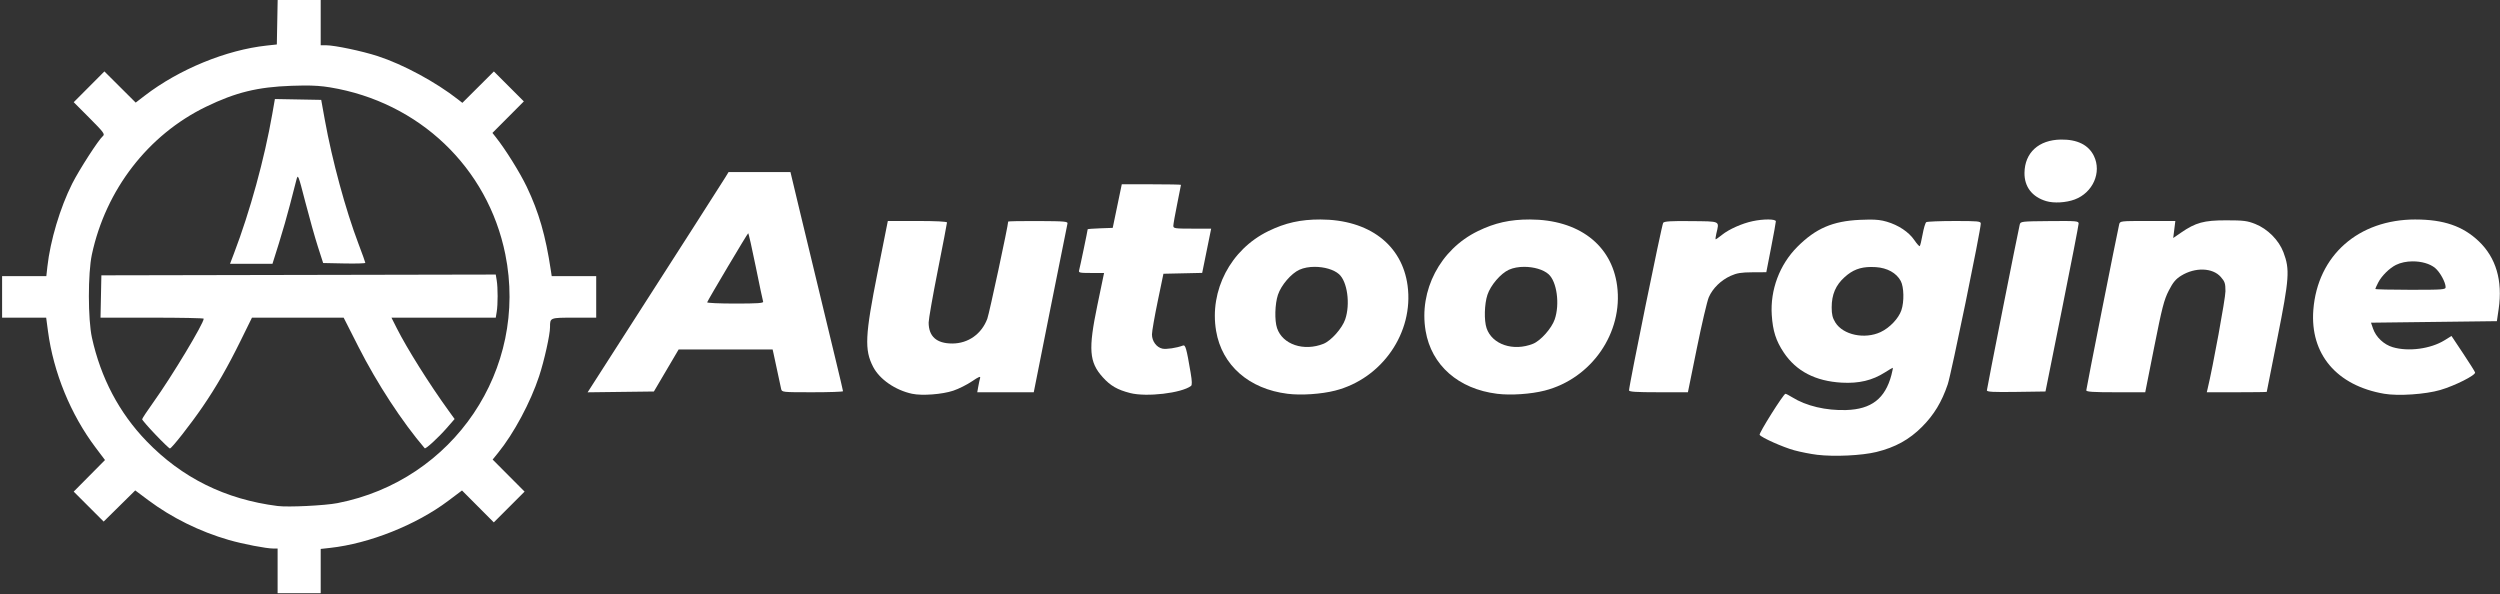 <?xml version="1.0" encoding="UTF-8" standalone="no"?> <svg xmlns:inkscape="http://www.inkscape.org/namespaces/inkscape" xmlns:sodipodi="http://sodipodi.sourceforge.net/DTD/sodipodi-0.dtd" xmlns="http://www.w3.org/2000/svg" xmlns:svg="http://www.w3.org/2000/svg" width="201.563mm" height="47.93mm" viewBox="0 0 201.563 47.93" version="1.1" id="svg1" xml:space="preserve" sodipodi:docname="wood-logo-white1.svg" inkscape:version="1.4 (86a8ad7, 2024-10-11)"><rect x="0" y="0" width="201.563" height="47.93" fill="#333333" stroke="none"/><defs id="defs1"></defs><g inkscape:label="Layer 1" inkscape:groupmode="layer" id="layer1" transform="translate(405.912,-739.595)"><g id="g44" style="fill:#ffffff;stroke-width:2.146" transform="matrix(0.466,0,0,0.466,-154.267,624.402)"><path style="fill:#ffffff;stroke-width:2.146" d="m -185.993,281.99 c -2.442,-0.735 -3.784,-2.487 -3.751,-4.896 0.048,-3.491 2.464,-5.697 6.301,-5.753 2.841,-0.041 4.788,0.928 5.715,2.844 1.372,2.835 -0.179,6.346 -3.324,7.522 -1.497,0.56 -3.616,0.681 -4.941,0.282 z" id="path34"></path><path style="fill:#ffffff;stroke-width:2.146" d="m -179.051,314.724 c 0,-0.303 5.341,-27.248 5.688,-28.7 0.141,-0.59 0.184,-0.595 4.931,-0.595 h 4.788 l -0.184,1.474 -0.184,1.474 1.349,-0.928 c 2.545,-1.75 3.952,-2.134 7.822,-2.134 2.997,0 3.643,0.081 5.019,0.627 2.146,0.851 4.094,2.812 4.887,4.919 1.119,2.973 1.012,4.481 -1.049,14.82 -1.014,5.087 -1.844,9.279 -1.845,9.315 -3.5e-4,0.036 -2.335,0.066 -5.189,0.066 h -5.188 l 0.144,-0.595 c 0.906,-3.748 3.088,-15.67 3.088,-16.871 0,-1.369 -0.102,-1.681 -0.81,-2.488 -1.413,-1.609 -4.436,-1.705 -6.844,-0.218 -0.947,0.584 -1.414,1.146 -2.154,2.588 -0.815,1.586 -1.162,2.934 -2.508,9.713 l -1.562,7.871 h -5.099 c -3.96,0 -5.099,-0.075 -5.099,-0.338 z" id="path35"></path><path style="fill:#ffffff;stroke-width:2.146" d="m -196.249,314.73 c 0,-0.301 5.331,-27.211 5.681,-28.675 0.131,-0.55 0.266,-0.566 5.165,-0.609 4.685,-0.041 5.03,-0.012 5.028,0.432 -7.8e-4,0.262 -1.291,6.906 -2.868,14.764 l -2.867,14.287 -5.069,0.072 c -4.017,0.057 -5.069,5.5e-4 -5.069,-0.272 z" id="path36"></path><path style="fill:#ffffff;stroke-width:2.146" d="m -258.162,314.731 c -1.9e-4,-0.85 5.671,-28.683 5.906,-28.986 0.204,-0.263 1.352,-0.333 4.854,-0.294 5.159,0.057 4.866,-0.089 4.343,2.16 -0.127,0.546 -0.176,0.992 -0.11,0.992 0.066,0 0.559,-0.352 1.097,-0.781 1.213,-0.97 3.443,-1.965 5.289,-2.359 1.901,-0.406 4.022,-0.391 4.022,0.027 0,0.179 -0.371,2.233 -0.825,4.564 l -0.825,4.238 -2.416,0.013 c -1.92,0.01 -2.688,0.135 -3.739,0.608 -1.696,0.764 -3.135,2.172 -3.798,3.716 -0.288,0.67 -1.218,4.642 -2.067,8.825 l -1.544,7.606 -5.093,3.2e-4 c -3.898,2.4e-4 -5.093,-0.077 -5.093,-0.33 z" id="path37"></path><path id="path38" style="fill:#ffffff;stroke-width:2.146" d="m -413.958,276.962 -0.606,0.992 c -0.333,0.546 -2.822,4.445 -5.53,8.665 -4.167,6.493 -12.966,20.209 -17.103,26.662 l -1.148,1.791 5.733,-0.071 5.734,-0.071 2.139,-3.633 2.14,-3.633 8.131,-0.005 8.131,-0.005 0.136,0.595 c 0.075,0.327 0.375,1.726 0.668,3.109 0.293,1.382 0.594,2.781 0.668,3.109 0.135,0.593 0.156,0.595 5.422,0.595 2.908,0 5.287,-0.081 5.287,-0.179 0,-0.099 -0.536,-2.39 -1.191,-5.093 -2.604,-10.744 -4.971,-20.563 -6.401,-26.544 l -1.502,-6.284 h -5.353 z m 3.397,10.591 c 0.073,-0.004 0.657,2.582 1.299,5.747 0.642,3.165 1.22,5.904 1.285,6.085 0.092,0.257 -0.984,0.331 -4.827,0.331 -2.72,0 -4.906,-0.098 -4.857,-0.218 0.238,-0.587 6.985,-11.94 7.1,-11.946 z"></path><path id="path39" style="fill:#ffffff;stroke-width:2.146" d="m -122.058,285.168 c -9.911,-0.013 -16.975,6.222 -17.71,15.632 -0.597,7.642 4.025,13.114 12.265,14.523 2.43,0.415 7.129,0.099 9.702,-0.654 2.527,-0.739 6.131,-2.555 6.018,-3.033 -0.037,-0.157 -0.971,-1.642 -2.074,-3.299 l -2.007,-3.013 -1.233,0.76 c -2.395,1.475 -6.232,1.982 -8.931,1.181 -1.547,-0.459 -2.901,-1.736 -3.41,-3.215 l -0.353,-1.025 10.89,-0.132 10.89,-0.132 0.309,-2.117 c 0.716,-4.909 -0.464,-8.894 -3.474,-11.741 -2.741,-2.592 -6.047,-3.727 -10.882,-3.733 z m -0.548,7.247 c 1.5,-0.01 3.011,0.392 3.92,1.158 0.84,0.707 1.795,2.452 1.806,3.299 0.005,0.428 -0.458,0.463 -6.079,0.463 -3.347,0 -6.085,-0.064 -6.085,-0.143 0,-0.079 0.228,-0.585 0.506,-1.124 0.588,-1.142 1.932,-2.473 3.066,-3.038 0.82,-0.408 1.841,-0.608 2.867,-0.615 z"></path><path id="path40" style="fill:#ffffff;fill-opacity:1;stroke-width:2.146" d="m -275.305,285.169 c -3.456,-0.006 -6.081,0.581 -9.033,2.023 -6.506,3.177 -10.201,10.248 -9.019,17.257 1.002,5.938 5.68,10.05 12.377,10.878 2.359,0.292 5.824,0.059 8.212,-0.55 8.129,-2.076 13.627,-10.04 12.54,-18.166 -0.946,-7.072 -6.683,-11.425 -15.078,-11.441 z m -0.974,8.194 c 1.608,0.003 3.271,0.456 4.188,1.27 1.441,1.279 1.974,5.166 1.072,7.813 -0.529,1.553 -2.436,3.7 -3.754,4.228 -3.409,1.364 -7.086,0.127 -8.039,-2.705 -0.451,-1.34 -0.377,-4.176 0.151,-5.767 0.553,-1.664 2.288,-3.689 3.719,-4.339 0.753,-0.342 1.698,-0.503 2.663,-0.501 z"></path><path id="path41" style="fill:#ffffff;fill-opacity:1;stroke-width:2.146" d="m -311.553,285.169 c -3.456,-0.006 -6.081,0.581 -9.033,2.023 -6.506,3.177 -10.201,10.248 -9.019,17.257 1.002,5.938 5.68,10.05 12.377,10.878 2.359,0.292 5.824,0.059 8.212,-0.55 8.129,-2.076 13.627,-10.04 12.54,-18.166 -0.946,-7.072 -6.683,-11.425 -15.078,-11.441 z m -0.974,8.194 c 1.608,0.003 3.271,0.456 4.188,1.27 1.441,1.279 1.974,5.166 1.072,7.813 -0.529,1.553 -2.436,3.7 -3.754,4.228 -3.409,1.364 -7.086,0.127 -8.039,-2.705 -0.451,-1.34 -0.377,-4.176 0.152,-5.767 0.553,-1.664 2.288,-3.689 3.718,-4.339 0.753,-0.342 1.698,-0.503 2.663,-0.501 z"></path><path style="fill:#ffffff;stroke-width:2.146" d="m -344.479,315.196 c -2.2,-0.558 -3.413,-1.259 -4.745,-2.74 -2.345,-2.608 -2.511,-4.816 -0.934,-12.409 l 1.168,-5.622 h -2.228 c -1.999,0 -2.214,-0.048 -2.089,-0.463 0.13,-0.431 1.483,-6.91 1.483,-7.101 0,-0.048 0.975,-0.122 2.166,-0.164 l 2.166,-0.077 0.783,-3.77 0.783,-3.77 h 5.121 c 2.817,0 5.121,0.043 5.121,0.096 0,0.053 -0.298,1.557 -0.661,3.344 -0.364,1.786 -0.661,3.47 -0.661,3.741 0,0.454 0.257,0.493 3.273,0.493 h 3.273 l -0.496,2.447 c -0.273,1.346 -0.622,3.069 -0.777,3.829 l -0.281,1.381 -3.352,0.074 -3.352,0.074 -0.988,4.763 c -0.543,2.619 -0.992,5.193 -0.996,5.719 -0.011,1.169 0.776,2.249 1.802,2.474 0.676,0.148 2.479,-0.121 3.546,-0.531 0.449,-0.172 0.616,0.412 1.344,4.714 0.246,1.452 0.265,2.12 0.065,2.271 -1.658,1.248 -7.687,1.952 -10.533,1.23 z" id="path42"></path><path style="fill:#ffffff;stroke-width:2.146" d="m -382.189,315.328 c -2.91,-0.619 -5.642,-2.505 -6.759,-4.668 -1.518,-2.937 -1.403,-5.393 0.764,-16.279 l 1.782,-8.953 h 5.118 c 3.193,0 5.118,0.098 5.118,0.261 0,0.144 -0.714,3.864 -1.587,8.268 -0.873,4.404 -1.587,8.465 -1.587,9.025 -6.7e-4,2.422 1.368,3.645 4.082,3.645 2.756,0 5.077,-1.641 6.069,-4.292 0.331,-0.885 3.608,-16.14 3.608,-16.798 0,-0.071 2.333,-0.115 5.185,-0.099 4.741,0.027 5.175,0.068 5.067,0.48 -0.065,0.247 -1.402,6.906 -2.972,14.796 l -2.854,14.346 h -4.888 -4.888 l 0.176,-0.992 c 0.097,-0.546 0.24,-1.209 0.318,-1.473 0.106,-0.359 -0.249,-0.215 -1.403,0.572 -0.85,0.579 -2.306,1.309 -3.236,1.621 -1.906,0.64 -5.39,0.905 -7.11,0.539 z" id="path43"></path><path id="path44" style="fill:#ffffff;stroke-width:2.146" d="m -216.632,285.186 c -0.449,0.003 -0.962,0.019 -1.564,0.045 -4.718,0.209 -7.666,1.479 -10.848,4.669 -3.073,3.081 -4.707,7.44 -4.424,11.8 0.18,2.759 0.726,4.467 2.076,6.488 2.159,3.233 5.489,4.961 10.047,5.213 2.957,0.164 5.27,-0.386 7.444,-1.768 0.696,-0.443 1.311,-0.805 1.365,-0.805 0.054,0 -0.051,0.566 -0.234,1.257 -1.079,4.076 -3.46,5.919 -7.821,6.053 -3.489,0.108 -6.911,-0.699 -9.321,-2.198 -0.543,-0.338 -1.079,-0.614 -1.191,-0.613 -0.329,0.001 -4.627,6.836 -4.464,7.099 0.292,0.472 4.032,2.143 5.995,2.678 1.1,0.3 2.886,0.65 3.969,0.779 2.978,0.353 7.727,0.127 10.235,-0.488 3.267,-0.801 5.691,-2.137 7.895,-4.351 2.076,-2.084 3.409,-4.287 4.449,-7.35 0.604,-1.779 5.716,-26.66 5.716,-27.822 0,-0.398 -0.467,-0.444 -4.564,-0.44 -2.51,0.002 -4.698,0.091 -4.862,0.198 -0.163,0.107 -0.451,1.063 -0.64,2.124 -0.188,1.062 -0.412,1.973 -0.497,2.026 -0.085,0.052 -0.502,-0.415 -0.928,-1.039 -0.96,-1.408 -2.749,-2.602 -4.786,-3.194 -0.92,-0.267 -1.7,-0.372 -3.049,-0.363 z m 0.321,8.2 c 0.268,-0.002 0.547,0.008 0.839,0.026 1.986,0.126 3.582,1.013 4.322,2.401 0.556,1.043 0.611,3.593 0.107,5.063 -0.489,1.428 -2.026,3.042 -3.595,3.774 -2.761,1.289 -6.49,0.497 -7.829,-1.661 -0.486,-0.783 -0.635,-1.395 -0.634,-2.611 0.001,-2.234 0.692,-3.846 2.25,-5.246 1.354,-1.218 2.667,-1.735 4.539,-1.746 z"></path></g><g id="g47" transform="matrix(0.469,0,0,0.469,-145.064,623.15)" style="fill:#ffffff;stroke-width:2.131"><path style="fill:#ffffff;fill-opacity:1;stroke-width:2.131" d="m -515.955,291.845 c 2.761,-7.243 5.235,-16.246 6.581,-23.952 l 0.452,-2.586 3.981,0.073 3.981,0.073 0.622,3.44 c 1.264,6.982 3.57,15.471 5.795,21.328 0.642,1.69 1.167,3.151 1.167,3.249 0,0.097 -1.631,0.144 -3.625,0.103 l -3.625,-0.074 -0.896,-2.778 c -0.493,-1.528 -1.466,-4.981 -2.161,-7.673 -1.243,-4.812 -1.27,-4.877 -1.545,-3.836 -0.154,0.582 -0.646,2.487 -1.094,4.233 -0.448,1.746 -1.309,4.753 -1.915,6.681 l -1.102,3.506 h -3.648 -3.648 z" id="path45"></path><path style="fill:#ffffff;fill-opacity:1;stroke-width:2.131" d="m -529.462,322.986 c -1.253,-1.317 -2.279,-2.5 -2.279,-2.629 0,-0.129 0.891,-1.478 1.981,-2.998 3.087,-4.308 8.603,-13.47 8.603,-14.291 0,-0.097 -3.992,-0.176 -8.871,-0.176 h -8.871 l 0.074,-3.638 0.074,-3.638 33.898,-0.067 33.898,-0.067 0.164,0.993 c 0.211,1.276 0.211,4.149 1.7e-4,5.425 l -0.164,0.992 h -8.965 -8.965 l 0.921,1.829 c 1.744,3.463 5.595,9.597 8.849,14.094 l 1.087,1.503 -1.39,1.592 c -1.406,1.61 -3.595,3.617 -3.748,3.437 -3.896,-4.558 -8.197,-11.141 -11.388,-17.429 l -2.55,-5.026 h -7.88 -7.88 l -1.921,3.903 c -2.263,4.597 -4.209,7.982 -6.579,11.443 -2.04,2.979 -5.308,7.144 -5.607,7.144 -0.116,0 -1.237,-1.078 -2.49,-2.395 z" id="path46"></path><path id="path47" style="fill:#ffffff;fill-opacity:1;stroke-width:2.131" d="m -508.443,248.122 -0.073,3.903 -0.073,3.903 -1.72,0.186 c -6.988,0.754 -15.082,4.076 -20.995,8.619 l -1.547,1.189 -2.691,-2.681 -2.691,-2.681 -2.636,2.646 -2.637,2.646 2.723,2.733 c 2.42,2.428 2.675,2.772 2.295,3.087 -0.739,0.613 -4.087,5.803 -5.292,8.202 -2.064,4.109 -3.758,9.776 -4.251,14.222 l -0.183,1.654 h -3.802 -3.802 v 3.572 3.572 h 3.788 3.789 l 0.313,2.35 c 0.94,7.064 3.896,14.288 8.164,19.954 l 1.635,2.17 -2.69,2.714 -2.69,2.714 2.575,2.575 2.575,2.575 2.714,-2.678 2.714,-2.678 2.249,1.684 c 4.013,3.004 8.847,5.392 13.821,6.829 2.441,0.705 6.453,1.478 7.676,1.479 l 0.728,10e-4 v 3.836 3.836 h 3.704 3.704 v -3.802 -3.802 l 1.654,-0.183 c 6.712,-0.742 14.757,-3.947 20.236,-8.063 l 2.401,-1.804 2.734,2.743 2.734,2.743 2.646,-2.646 2.646,-2.646 -2.746,-2.755 -2.746,-2.756 0.933,-1.148 c 2.711,-3.338 5.584,-8.704 7.061,-13.187 0.888,-2.697 1.871,-7.12 1.871,-8.421 0,-1.648 -0.036,-1.633 4.129,-1.633 h 3.809 v -3.572 -3.572 h -3.825 -3.825 l -0.149,-0.992 c -0.896,-5.972 -2.052,-9.985 -4.133,-14.346 -1.172,-2.455 -3.661,-6.45 -5.326,-8.546 l -0.582,-0.733 2.701,-2.709 2.7,-2.709 -2.575,-2.575 -2.575,-2.576 -2.71,2.701 -2.709,2.7 -0.733,-0.576 c -3.817,-2.997 -9.43,-6.028 -13.804,-7.453 -2.686,-0.875 -7.427,-1.872 -8.902,-1.872 h -0.913 v -3.969 -3.969 h -3.697 z m 4.427,14.862 c 1.851,-0.012 3.152,0.085 4.558,0.316 15.309,2.518 27.127,13.768 30.145,28.694 3.998,19.779 -8.895,38.9 -28.845,42.778 -2.188,0.425 -8.475,0.729 -10.299,0.498 -8.984,-1.14 -16.457,-4.841 -22.556,-11.171 -4.688,-4.866 -7.844,-10.857 -9.364,-17.778 -0.692,-3.149 -0.697,-11.067 -0.01,-14.277 2.389,-11.152 9.675,-20.586 19.627,-25.411 5.099,-2.472 8.856,-3.393 14.684,-3.601 0.764,-0.027 1.442,-0.043 2.059,-0.048 z"></path></g></g></svg> 